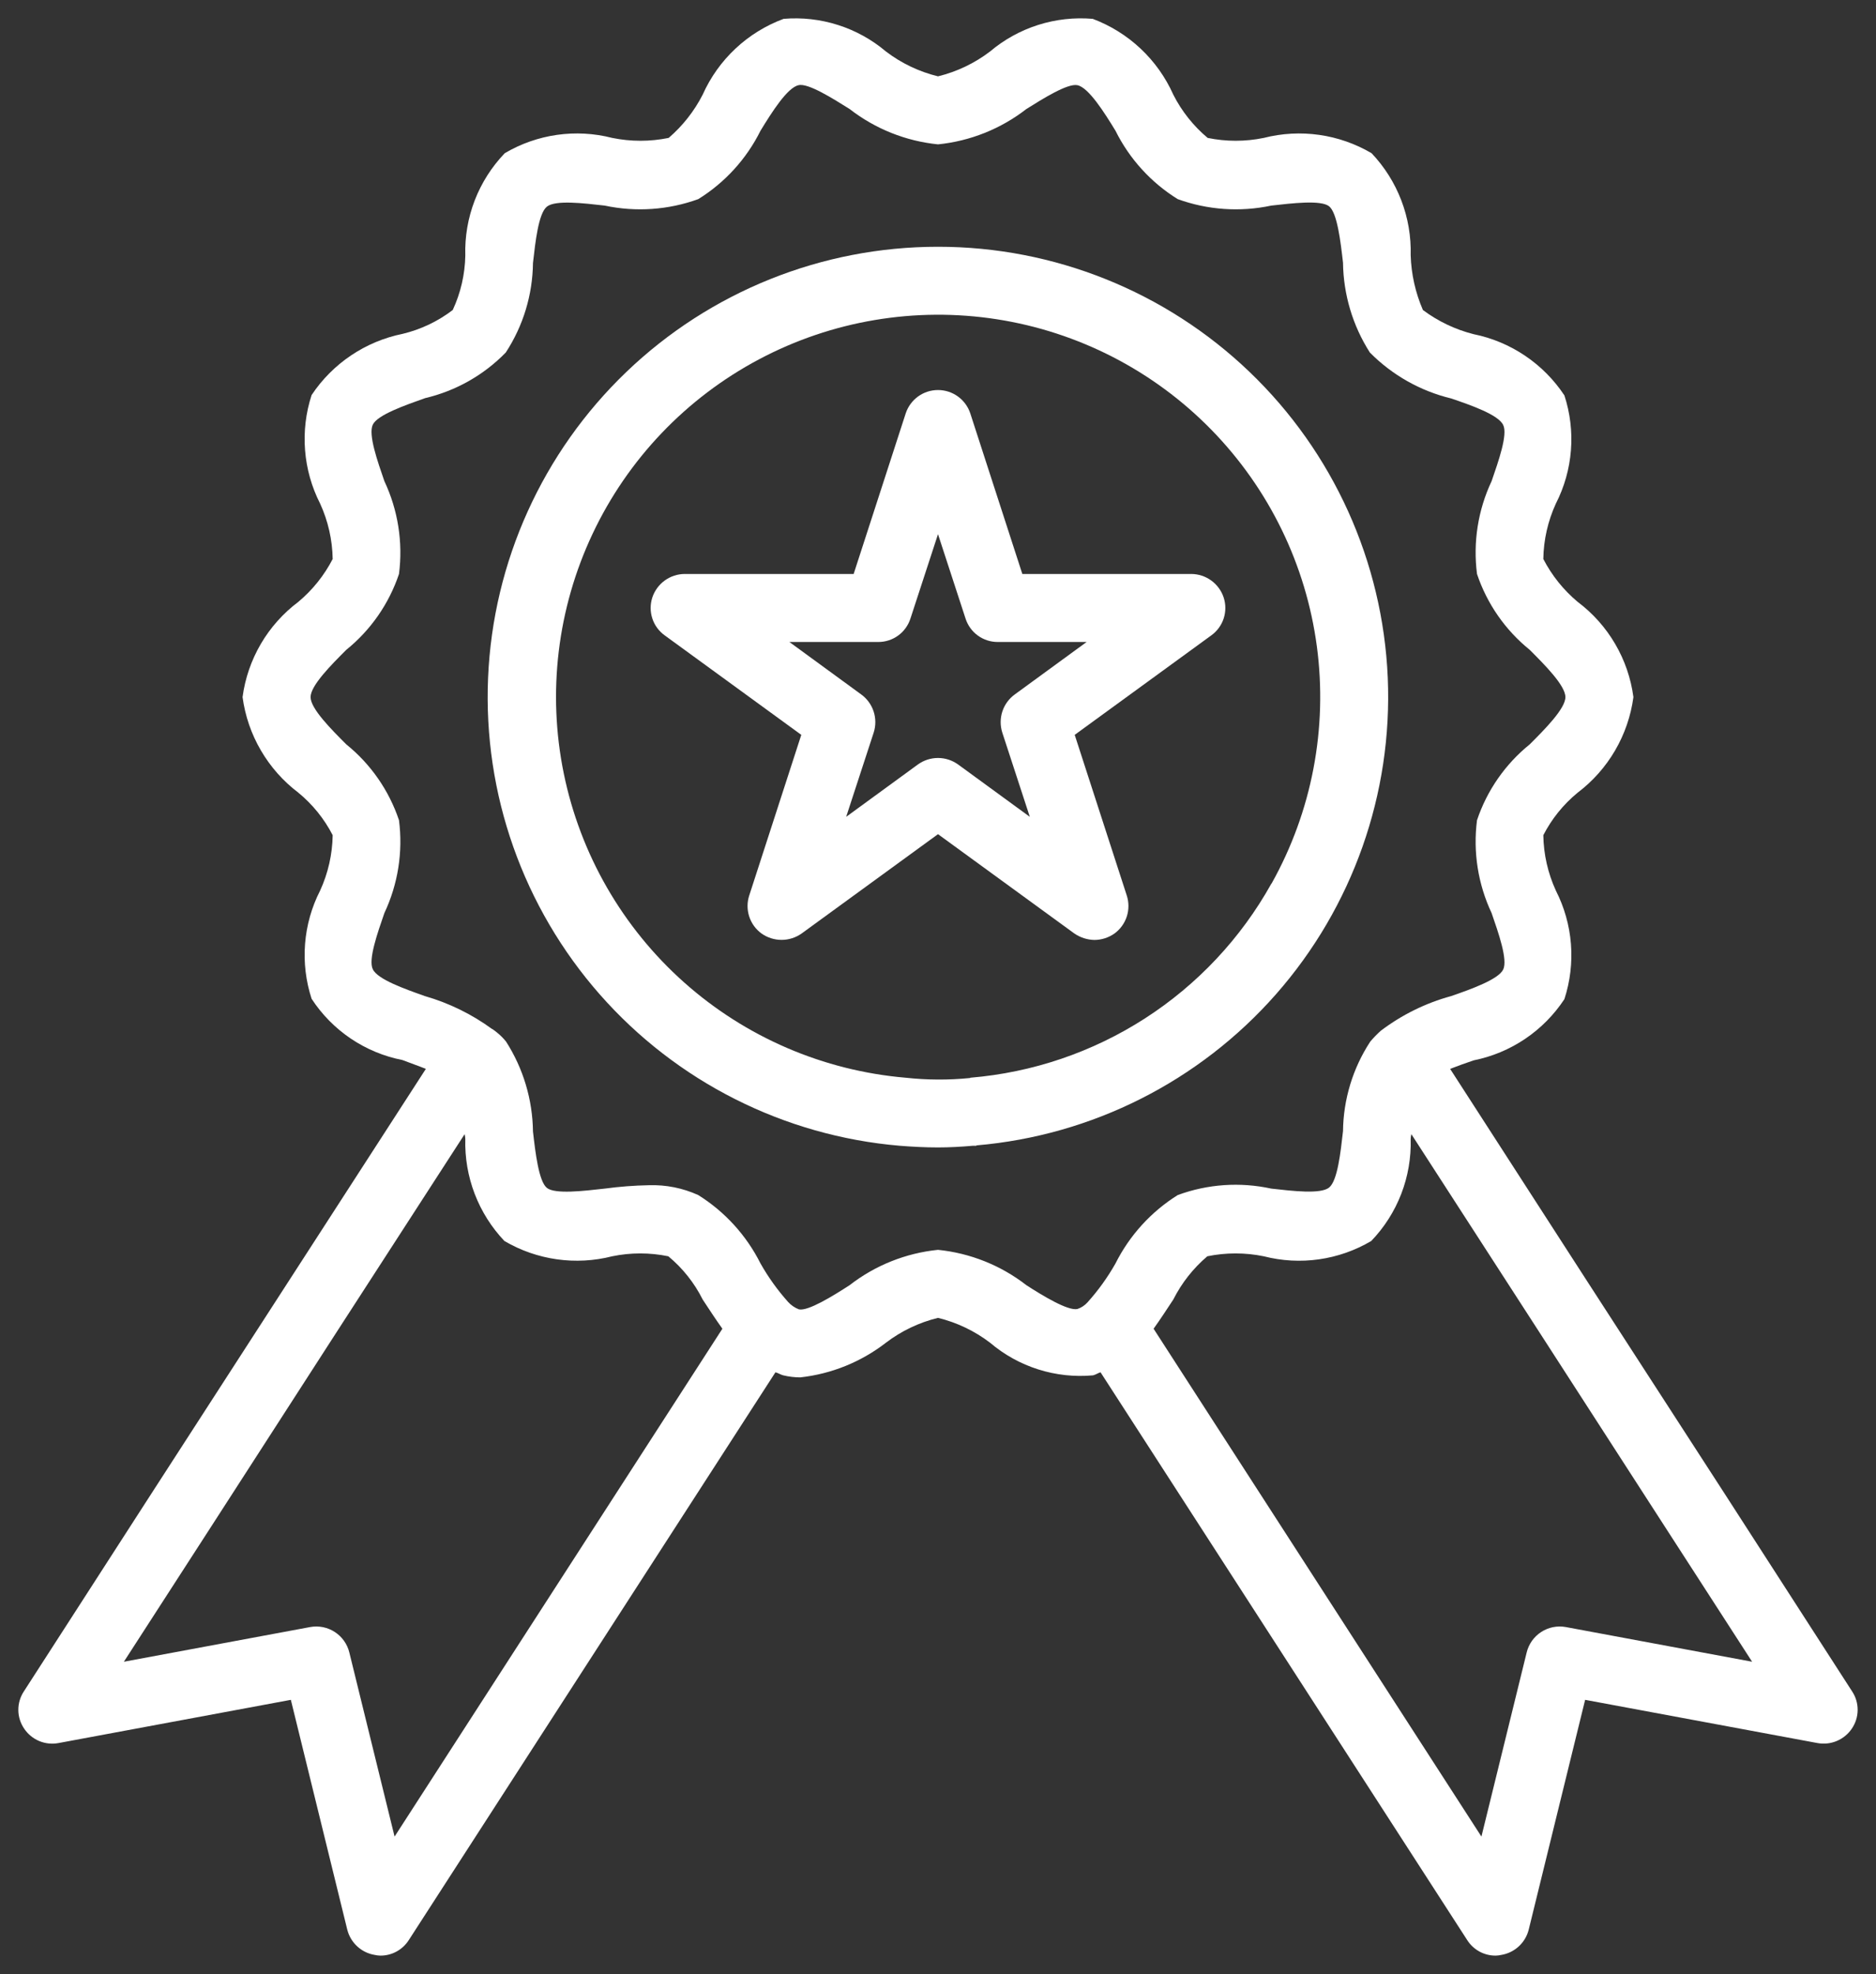 <?xml version="1.0" encoding="UTF-8"?> <svg xmlns="http://www.w3.org/2000/svg" viewBox="0 0 102.33 107.65" data-guides="{&quot;vertical&quot;:[],&quot;horizontal&quot;:[]}"><rect x="0" y="0" width="102.33" height="107.65" fill="#333333" stroke="none"/><defs></defs><path fill="white" stroke="none" fill-opacity="1" stroke-width="1" stroke-opacity="1" id="tSvga801688c1b" title="Path 6" d="M66.746 32.581C66.623 32.211 66.386 31.888 66.07 31.658C65.754 31.429 65.375 31.304 64.984 31.301C61.911 31.301 58.838 31.301 55.765 31.301C54.819 28.383 53.873 25.464 52.927 22.546C52.805 22.175 52.569 21.852 52.252 21.622C51.936 21.393 51.555 21.27 51.165 21.27C50.774 21.27 50.393 21.393 50.077 21.622C49.761 21.852 49.525 22.175 49.403 22.546C48.456 25.464 47.51 28.383 46.564 31.301C43.491 31.301 40.418 31.301 37.345 31.301C36.955 31.304 36.575 31.429 36.259 31.658C35.943 31.888 35.707 32.211 35.583 32.581C35.46 32.955 35.46 33.359 35.584 33.733C35.707 34.107 35.948 34.431 36.27 34.659C38.749 36.464 41.228 38.27 43.708 40.075C42.762 42.993 41.816 45.912 40.87 48.83C40.747 49.203 40.746 49.604 40.866 49.978C40.986 50.351 41.221 50.677 41.538 50.908C41.858 51.134 42.24 51.256 42.632 51.256C43.024 51.256 43.406 51.134 43.726 50.908C46.206 49.102 48.685 47.297 51.165 45.491C53.644 47.297 56.123 49.102 58.603 50.908C58.926 51.129 59.306 51.252 59.697 51.26C60.09 51.257 60.472 51.134 60.792 50.908C61.108 50.677 61.344 50.351 61.464 49.978C61.584 49.604 61.582 49.203 61.46 48.83C60.514 45.912 59.568 42.993 58.622 40.075C61.101 38.27 63.58 36.464 66.06 34.659C66.382 34.431 66.622 34.107 66.746 33.733C66.869 33.359 66.87 32.955 66.746 32.581ZM55.357 37.868C55.038 38.098 54.8 38.422 54.677 38.795C54.554 39.168 54.552 39.571 54.67 39.945C55.171 41.478 55.672 43.012 56.173 44.545C54.868 43.593 53.564 42.641 52.259 41.689C51.94 41.46 51.557 41.336 51.165 41.336C50.772 41.336 50.389 41.46 50.07 41.689C48.766 42.641 47.461 43.593 46.156 44.545C46.657 43.012 47.158 41.478 47.659 39.945C47.778 39.571 47.775 39.168 47.652 38.795C47.529 38.422 47.291 38.098 46.972 37.868C45.668 36.915 44.363 35.963 43.059 35.011C44.672 35.011 46.286 35.011 47.9 35.011C48.292 35.013 48.674 34.89 48.991 34.66C49.308 34.43 49.543 34.104 49.662 33.731C50.163 32.198 50.664 30.664 51.165 29.131C51.666 30.664 52.166 32.198 52.667 33.731C52.786 34.104 53.021 34.43 53.338 34.66C53.655 34.89 54.038 35.013 54.429 35.011C56.043 35.011 57.657 35.011 59.271 35.011C57.966 35.963 56.661 36.915 55.357 37.868Z"></path><path fill="white" stroke="none" fill-opacity="1" stroke-width="1" stroke-opacity="1" id="tSvgfabfcde8c0" title="Path 7" d="M51.165 13.457C44.832 13.455 38.743 15.899 34.17 20.28C29.597 24.66 26.893 30.638 26.623 36.965C26.352 43.292 28.536 49.479 32.719 54.234C36.901 58.989 42.759 61.944 49.069 62.483C49.773 62.538 50.46 62.575 51.165 62.575C51.795 62.575 52.444 62.538 53.075 62.483C53.137 62.483 53.199 62.483 53.261 62.483C53.261 62.477 53.261 62.47 53.261 62.464C59.568 61.925 65.423 58.971 69.604 54.218C73.785 49.465 75.968 43.28 75.698 36.956C75.427 30.631 72.724 24.656 68.153 20.277C63.581 15.898 57.495 13.455 51.165 13.457ZM69.362 48.181C69.357 48.181 69.352 48.183 69.349 48.187C69.345 48.19 69.343 48.195 69.343 48.2C67.684 51.173 65.319 53.693 62.456 55.537C59.593 57.381 56.32 58.492 52.927 58.773C52.921 58.779 52.914 58.785 52.908 58.791C52.902 58.791 52.896 58.791 52.89 58.791C51.73 58.906 50.561 58.899 49.402 58.773C44.919 58.391 40.679 56.568 37.317 53.576C33.955 50.584 31.652 46.585 30.751 42.176C29.851 37.767 30.402 33.185 32.322 29.114C34.241 25.044 37.427 21.705 41.402 19.596C45.377 17.486 49.928 16.72 54.375 17.411C58.822 18.103 62.925 20.215 66.072 23.432C69.219 26.65 71.24 30.799 71.832 35.26C72.425 39.721 71.559 44.254 69.362 48.181Z"></path><path fill="white" stroke="none" fill-opacity="1" stroke-width="1" stroke-opacity="1" id="tSvgcb7e53a9a0" title="Path 8" d="M101.025 92.236C98.701 88.631 96.376 85.027 94.051 81.422C89.061 73.724 84.078 66.013 79.1 58.291C79.49 58.142 79.935 57.975 80.38 57.827C81.385 57.626 82.341 57.227 83.191 56.654C84.041 56.081 84.769 55.344 85.333 54.488C85.648 53.52 85.769 52.498 85.69 51.483C85.61 50.468 85.331 49.478 84.869 48.571C84.433 47.621 84.199 46.592 84.183 45.547C84.642 44.654 85.28 43.865 86.056 43.228C86.882 42.603 87.576 41.821 88.098 40.926C88.62 40.032 88.96 39.042 89.098 38.016C88.962 36.992 88.623 36.005 88.1 35.113C87.578 34.221 86.883 33.442 86.056 32.822C85.283 32.175 84.646 31.381 84.183 30.485C84.199 29.44 84.433 28.411 84.869 27.461C85.331 26.557 85.61 25.57 85.689 24.558C85.769 23.546 85.648 22.528 85.333 21.563C84.767 20.708 84.039 19.973 83.189 19.4C82.339 18.827 81.385 18.427 80.38 18.224C79.381 17.971 78.442 17.523 77.616 16.907C77.206 15.963 76.979 14.949 76.948 13.92C76.976 12.898 76.802 11.88 76.436 10.925C76.07 9.97 75.519 9.097 74.815 8.355C73.042 7.312 70.928 7.012 68.935 7.521C67.925 7.729 66.884 7.729 65.874 7.521C65.097 6.87 64.46 6.069 64.001 5.165C63.579 4.218 62.973 3.365 62.218 2.655C61.464 1.945 60.575 1.392 59.605 1.028C58.6 0.942 57.588 1.055 56.626 1.36C55.665 1.666 54.773 2.158 54.003 2.809C53.16 3.451 52.194 3.912 51.165 4.163C50.136 3.912 49.169 3.451 48.327 2.809C47.559 2.16 46.67 1.668 45.712 1.363C44.754 1.057 43.745 0.944 42.743 1.028C41.769 1.389 40.876 1.94 40.118 2.651C39.36 3.361 38.751 4.216 38.328 5.165C37.868 6.063 37.239 6.863 36.474 7.521C35.458 7.729 34.41 7.729 33.394 7.521C31.407 7.011 29.299 7.312 27.533 8.355C26.821 9.096 26.264 9.972 25.894 10.93C25.525 11.889 25.35 12.912 25.381 13.939C25.362 14.965 25.128 15.976 24.695 16.907C23.886 17.524 22.957 17.967 21.968 18.205C19.934 18.616 18.146 19.817 16.997 21.544C16.681 22.512 16.56 23.534 16.64 24.549C16.719 25.564 16.998 26.554 17.46 27.461C17.896 28.411 18.13 29.44 18.147 30.485C17.684 31.381 17.047 32.175 16.273 32.822C15.446 33.442 14.751 34.221 14.229 35.113C13.707 36.005 13.367 36.992 13.231 38.016C13.369 39.042 13.709 40.032 14.232 40.926C14.754 41.821 15.447 42.603 16.273 43.228C17.05 43.865 17.687 44.654 18.147 45.547C18.13 46.592 17.896 47.621 17.46 48.571C16.998 49.475 16.72 50.462 16.64 51.474C16.561 52.486 16.682 53.504 16.997 54.469C17.557 55.328 18.285 56.066 19.135 56.64C19.986 57.213 20.943 57.611 21.949 57.808C22.376 57.975 22.821 58.124 23.229 58.291C18.239 66.007 13.256 73.718 8.278 81.422C5.954 85.027 3.629 88.631 1.304 92.236C1.103 92.539 0.997 92.895 1 93.259C1.003 93.623 1.116 93.977 1.322 94.277C1.524 94.576 1.809 94.809 2.142 94.948C2.475 95.086 2.841 95.124 3.196 95.056C7.419 94.27 11.642 93.485 15.865 92.7C16.892 96.879 17.918 101.059 18.944 105.239C19.034 105.59 19.224 105.906 19.491 106.15C19.757 106.394 20.09 106.555 20.447 106.612C20.544 106.634 20.644 106.646 20.744 106.649C21.055 106.651 21.361 106.574 21.633 106.425C21.906 106.275 22.136 106.059 22.302 105.796C28.967 95.476 35.633 85.156 42.298 74.837C42.447 74.874 42.576 74.967 42.725 75.004C43.029 75.076 43.34 75.114 43.652 75.115C45.355 74.927 46.973 74.272 48.327 73.223C49.169 72.581 50.136 72.12 51.165 71.869C52.194 72.12 53.16 72.581 54.003 73.223C54.774 73.879 55.668 74.374 56.633 74.68C57.599 74.986 58.615 75.096 59.623 75.004C59.772 74.967 59.901 74.874 60.031 74.837C66.697 85.156 73.362 95.476 80.028 105.796C80.193 106.059 80.423 106.275 80.696 106.425C80.969 106.574 81.275 106.651 81.586 106.649C81.686 106.646 81.785 106.634 81.883 106.612C82.24 106.555 82.572 106.394 82.839 106.15C83.106 105.906 83.296 105.59 83.385 105.239C84.412 101.059 85.438 96.879 86.464 92.7C90.687 93.485 94.91 94.27 99.133 95.056C99.488 95.122 99.853 95.084 100.186 94.945C100.519 94.807 100.804 94.575 101.007 94.277C101.214 93.977 101.326 93.623 101.329 93.259C101.332 92.895 101.227 92.539 101.025 92.236ZM21.523 100.157C20.7 96.812 19.878 93.467 19.056 90.121C18.945 89.661 18.662 89.261 18.265 89.002C17.869 88.743 17.388 88.646 16.922 88.73C13.534 89.361 10.146 89.992 6.757 90.622C8.303 88.229 9.849 85.837 11.395 83.444C16.032 76.246 20.682 69.049 25.344 61.852C25.364 61.937 25.376 62.024 25.381 62.112C25.353 63.134 25.527 64.152 25.893 65.107C26.259 66.062 26.81 66.935 27.514 67.677C29.287 68.719 31.401 69.019 33.394 68.511C34.404 68.303 35.445 68.303 36.455 68.511C37.236 69.158 37.874 69.96 38.328 70.867C38.681 71.405 39.033 71.943 39.404 72.462C33.444 81.694 27.483 90.925 21.523 100.157ZM59.327 71.016C59.177 71.186 58.985 71.314 58.77 71.386C58.251 71.498 56.878 70.663 55.988 70.088C54.593 69.005 52.922 68.337 51.165 68.159C49.408 68.337 47.736 69.005 46.342 70.088C45.452 70.663 44.079 71.516 43.578 71.405C43.351 71.318 43.147 71.178 42.984 70.997C42.41 70.354 41.906 69.651 41.482 68.901C40.714 67.37 39.54 66.08 38.087 65.172C37.244 64.789 36.324 64.605 35.398 64.635C34.591 64.65 33.786 64.712 32.986 64.82C31.836 64.95 30.278 65.135 29.833 64.783C29.388 64.43 29.202 62.854 29.072 61.704C29.05 59.967 28.542 58.271 27.607 56.807C27.459 56.621 27.291 56.453 27.106 56.306C27.035 56.246 26.961 56.19 26.884 56.139C26.877 56.133 26.871 56.127 26.865 56.12C26.859 56.12 26.852 56.12 26.846 56.12C25.737 55.309 24.494 54.7 23.174 54.321C22.079 53.931 20.595 53.412 20.335 52.856C20.076 52.336 20.595 50.871 20.966 49.795C21.709 48.218 21.986 46.461 21.764 44.731C21.219 43.106 20.222 41.671 18.889 40.594C18.073 39.778 16.941 38.647 16.941 38.016C16.941 37.385 18.073 36.254 18.889 35.438C20.222 34.361 21.219 32.926 21.764 31.301C21.986 29.572 21.709 27.815 20.966 26.237C20.595 25.161 20.076 23.696 20.335 23.158C20.595 22.62 22.098 22.101 23.192 21.711C24.864 21.318 26.389 20.456 27.588 19.225C28.537 17.774 29.052 16.081 29.072 14.347C29.202 13.197 29.369 11.639 29.833 11.268C30.297 10.897 31.836 11.082 32.986 11.212C34.686 11.574 36.453 11.452 38.087 10.86C39.544 9.957 40.72 8.666 41.482 7.131C42.094 6.13 42.947 4.775 43.559 4.646C44.079 4.516 45.452 5.388 46.342 5.944C47.736 7.027 49.408 7.696 51.165 7.873C52.922 7.696 54.593 7.027 55.988 5.944C56.878 5.388 58.232 4.534 58.77 4.646C59.382 4.775 60.235 6.13 60.847 7.131C61.609 8.666 62.785 9.957 64.242 10.86C65.876 11.452 67.643 11.574 69.343 11.212C70.493 11.082 72.051 10.897 72.497 11.249C72.942 11.602 73.127 13.178 73.257 14.328C73.28 16.065 73.787 17.762 74.722 19.225C75.939 20.456 77.474 21.323 79.156 21.73C80.25 22.101 81.734 22.62 81.994 23.177C82.254 23.696 81.734 25.161 81.363 26.237C80.62 27.815 80.343 29.572 80.566 31.301C81.11 32.926 82.108 34.361 83.441 35.438C84.257 36.254 85.388 37.385 85.388 38.016C85.388 38.647 84.257 39.778 83.441 40.594C82.108 41.671 81.11 43.106 80.566 44.731C80.343 46.461 80.62 48.218 81.363 49.795C81.734 50.871 82.254 52.336 81.994 52.874C81.734 53.412 80.232 53.95 79.156 54.321C77.767 54.7 76.463 55.343 75.316 56.213C75.111 56.397 74.918 56.595 74.741 56.807C73.792 58.258 73.277 59.951 73.257 61.685C73.127 62.835 72.96 64.393 72.497 64.764C72.033 65.135 70.493 64.95 69.343 64.82C67.644 64.449 65.874 64.571 64.242 65.172C62.79 66.08 61.615 67.37 60.847 68.901C60.419 69.659 59.909 70.368 59.327 71.016ZM85.407 88.73C84.941 88.646 84.46 88.743 84.064 89.002C83.667 89.261 83.385 89.661 83.274 90.121C82.451 93.467 81.629 96.812 80.807 100.157C74.846 90.925 68.886 81.694 62.925 72.462C63.296 71.943 63.648 71.405 64.001 70.867C64.456 69.966 65.086 69.165 65.856 68.511C66.872 68.303 67.919 68.303 68.935 68.511C70.922 69.021 73.031 68.721 74.797 67.677C75.507 66.939 76.063 66.066 76.433 65.111C76.802 64.155 76.977 63.136 76.948 62.112C76.952 62.024 76.964 61.937 76.986 61.852C81.641 69.049 86.291 76.246 90.935 83.444C92.481 85.837 94.026 88.229 95.572 90.622C92.184 89.992 88.795 89.361 85.407 88.73Z"></path></svg> 